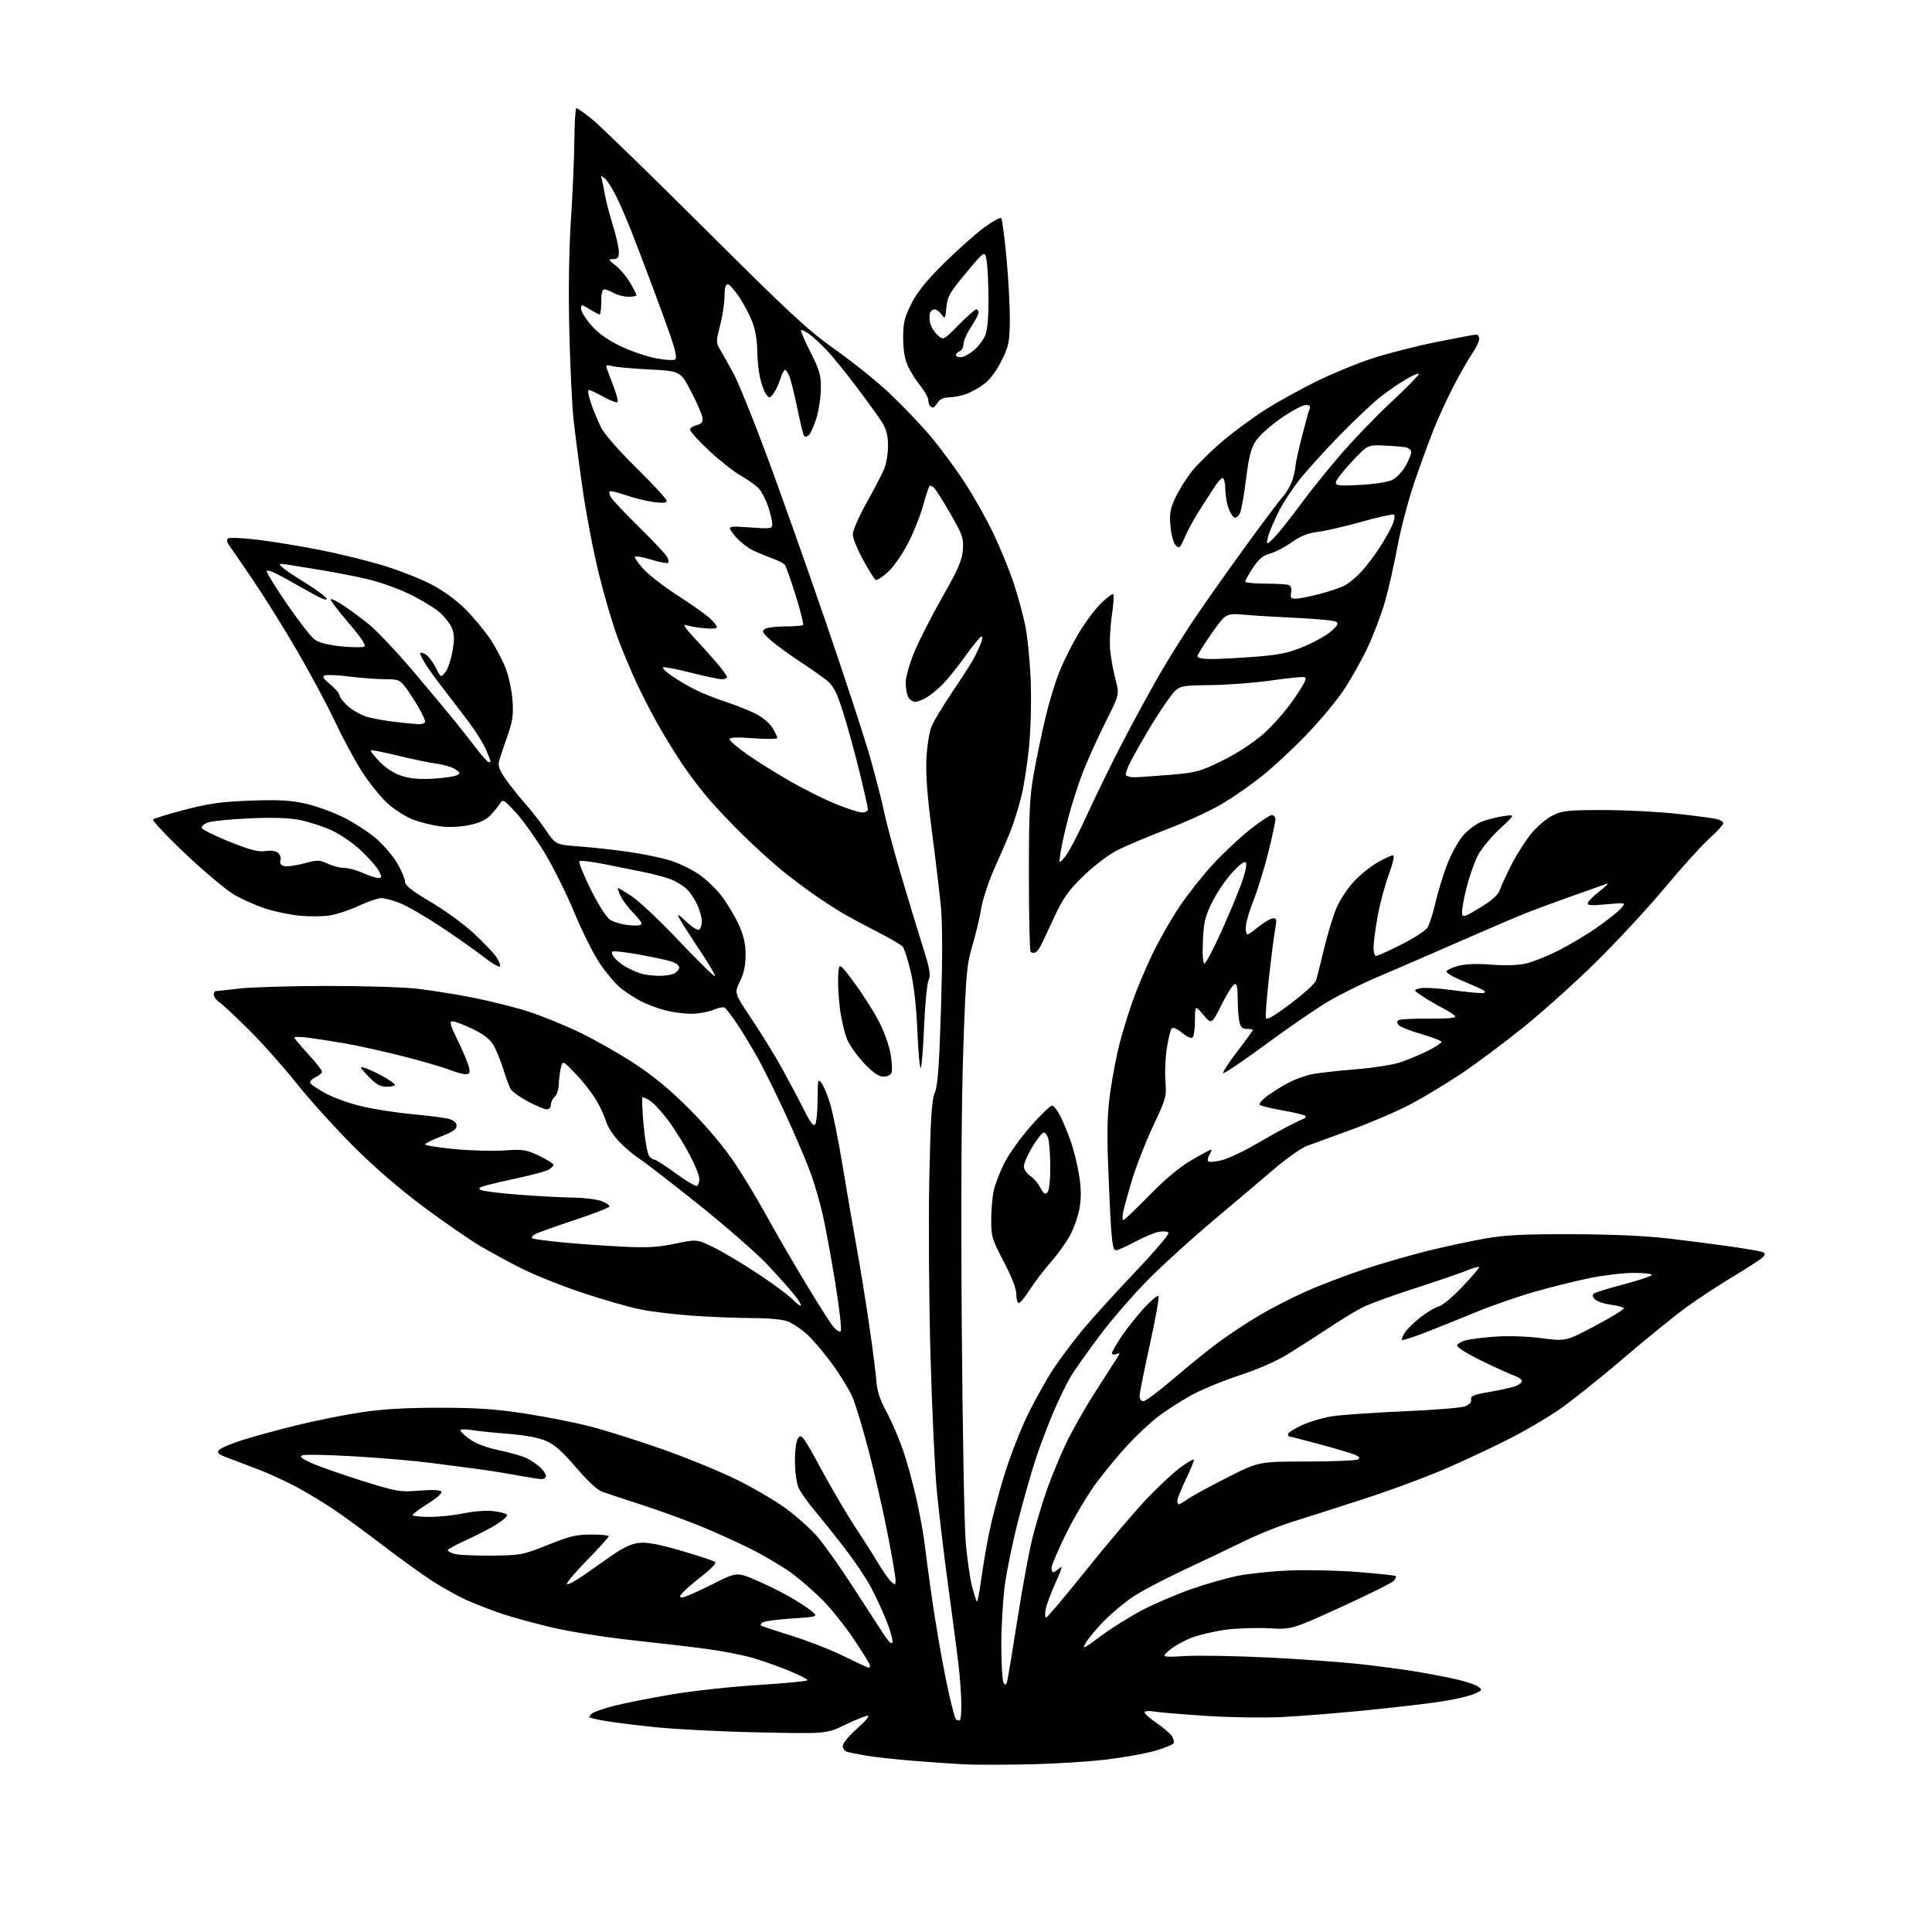 <?xml version="1.0" encoding="UTF-8" standalone="no"?>
<svg 
  version="1.1" 
  xmlns="http://www.w3.org/2000/svg" 
  xmlns:xlink="http://www.w3.org/1999/xlink" 
  xmlns:svg="http://www.w3.org/2000/svg"
  xmlns:rdf="http://www.w3.org/1999/02/22-rdf-syntax-ns#"
  xmlns:cc="http://creativecommons.org/ns#"
  xmlns:dc="http://purl.org/dc/elements/1.1/"
  viewBox="0 0 768 768"
  width="768"
  height="768"
>
<style>svg {background-color: white; }</style>"
<path stroke="none" fill="black" fill-rule="evenodd" d="M410.00,701.33C400.38,701.55 388.90,701.58 384.50,701.39C380.10,701.20 370.65,700.57 363.50,699.99C356.35,699.41 347.80,698.48 344.50,697.92C341.20,697.36 337.71,696.66 336.75,696.38C335.79,696.10 335.00,695.03 335.00,694.02C335.00,693.00 337.59,689.88 340.75,687.10C343.91,684.31 345.81,682.02 344.97,682.01C344.13,682.01 340.08,683.63 335.97,685.62C328.50,689.23 328.50,689.23 301.50,688.65C286.65,688.34 267.98,687.39 260.01,686.54C252.04,685.70 243.08,684.56 240.10,684.01C237.11,683.46 234.51,682.85 234.31,682.65C234.11,682.45 234.57,681.77 235.33,681.14C236.09,680.51 240.11,679.12 244.27,678.06C248.42,677.00 258.68,674.97 267.07,673.55C275.46,672.14 291.03,670.44 301.66,669.79C312.30,669.13 321.00,668.28 321.00,667.89C321.00,667.50 317.74,665.84 313.75,664.19C309.76,662.54 303.32,660.26 299.43,659.11C295.55,657.96 287.45,656.36 281.43,655.55C275.42,654.73 261.95,653.15 251.50,652.03C241.05,650.91 226.88,648.68 220.00,647.08C213.12,645.49 203.90,642.97 199.50,641.48C195.10,640.00 188.72,637.53 185.32,635.99C181.93,634.45 175.85,631.06 171.82,628.46C167.80,625.86 159.10,619.59 152.50,614.54C145.90,609.48 137.12,603.05 133.00,600.26C128.88,597.46 122.12,593.37 118.00,591.16C113.88,588.95 107.12,585.83 103.00,584.24C98.88,582.65 93.34,580.55 90.71,579.57C86.81,578.13 86.13,577.54 87.08,576.41C87.71,575.64 91.89,573.85 96.37,572.44C100.84,571.02 110.58,568.37 118.00,566.55C125.42,564.73 136.90,562.42 143.50,561.42C151.88,560.15 161.23,559.60 174.50,559.60C189.27,559.60 196.84,560.10 208.50,561.88C216.75,563.14 228.51,565.46 234.63,567.03C240.75,568.61 253.58,572.66 263.13,576.02C272.68,579.38 286.03,584.84 292.78,588.16C299.54,591.47 308.54,596.76 312.78,599.91C317.03,603.07 322.59,608.11 325.14,611.11C327.69,614.11 333.59,622.40 338.23,629.53C342.88,636.66 348.42,645.20 350.54,648.50C353.14,652.55 354.51,653.95 354.76,652.82C354.96,651.90 353.90,648.07 352.40,644.32C350.91,640.57 348.13,634.58 346.23,631.00C344.34,627.42 339.66,620.45 335.84,615.50C332.02,610.55 326.62,603.80 323.84,600.50C321.06,597.20 318.16,593.05 317.39,591.28C316.62,589.50 316.00,584.79 316.00,580.72C316.00,576.16 316.51,572.69 317.34,571.54C318.56,569.88 319.44,571.09 326.49,584.10C330.78,592.02 336.83,602.33 339.93,607.00C343.04,611.67 347.14,618.12 349.04,621.32C350.94,624.52 353.29,627.85 354.25,628.72C355.87,630.19 356.00,630.14 356.00,628.13C356.00,626.93 354.63,618.87 352.95,610.22C351.27,601.58 347.93,586.85 345.52,577.50C343.11,568.15 340.04,558.02 338.70,555.00C337.35,551.98 333.57,545.90 330.30,541.50C327.03,537.10 322.62,531.98 320.50,530.12C318.38,528.27 315.16,526.13 313.35,525.37C311.28,524.51 306.09,523.99 299.28,523.96C293.35,523.95 282.65,523.52 275.50,523.03C268.35,522.53 258.90,521.40 254.50,520.50C250.10,519.61 239.89,516.68 231.81,514.00C223.74,511.32 212.94,507.03 207.81,504.47C202.69,501.91 194.97,497.72 190.66,495.17C186.35,492.61 176.23,485.60 168.16,479.60C158.90,472.70 148.68,463.86 140.42,455.59C133.23,448.39 123.03,437.10 117.76,430.50C112.50,423.90 103.98,414.34 98.84,409.26C93.70,404.17 88.49,399.31 87.25,398.45C86.01,397.59 85.00,396.24 85.00,395.44C85.00,394.65 85.34,394.00 85.75,393.99C86.16,393.99 90.33,393.53 95.00,392.98C99.67,392.43 115.20,391.95 129.50,391.93C143.80,391.90 160.00,392.38 165.50,393.00C171.00,393.61 181.12,395.22 188.00,396.58C194.88,397.94 204.78,400.42 210.00,402.10C215.22,403.78 224.45,407.53 230.50,410.44C236.55,413.34 246.45,418.98 252.50,422.97C260.19,428.05 266.81,433.57 274.52,441.36C281.36,448.28 288.06,456.29 292.18,462.50C295.83,468.00 301.27,477.00 304.26,482.50C307.26,488.00 313.88,499.48 318.99,508.00C324.10,516.52 329.41,524.98 330.79,526.80C332.22,528.66 333.68,529.72 334.18,529.22C334.67,528.73 333.70,520.15 331.95,509.43C330.24,499.02 328.00,486.90 326.97,482.50C325.94,478.10 324.01,471.35 322.68,467.50C321.35,463.65 317.10,453.52 313.22,445.00C309.35,436.48 304.06,425.68 301.47,421.01C298.87,416.35 295.01,409.96 292.88,406.83C290.75,403.69 288.58,400.86 288.05,400.53C287.52,400.20 285.44,400.63 283.42,401.47C281.41,402.31 277.45,402.99 274.63,402.99C271.81,402.98 267.12,402.34 264.21,401.57C261.30,400.79 257.02,399.17 254.71,397.97C252.39,396.76 248.86,394.47 246.86,392.89C244.85,391.30 241.13,386.95 238.59,383.23C236.04,379.51 231.36,370.17 228.18,362.48C225.00,354.79 219.50,343.82 215.95,338.11C212.40,332.39 207.35,325.41 204.72,322.61C200.21,317.79 199.86,317.61 198.72,319.46C198.05,320.54 196.35,322.63 194.94,324.10C193.20,325.92 190.50,327.17 186.55,327.99C183.06,328.71 178.49,328.92 175.13,328.50C172.05,328.11 167.19,326.92 164.32,325.85C161.45,324.77 156.86,321.89 154.14,319.43C151.41,316.98 146.84,311.34 144.00,306.90C141.15,302.46 136.23,293.35 133.08,286.66C129.92,279.97 123.13,267.30 117.99,258.50C112.86,249.70 105.02,237.15 100.58,230.61C96.13,224.07 91.87,217.86 91.10,216.81C90.27,215.69 90.07,214.56 90.60,214.06C91.09,213.60 96.45,213.82 102.50,214.57C108.55,215.31 119.58,217.11 127.00,218.58C134.43,220.04 145.67,222.79 152.00,224.69C158.32,226.60 167.02,229.99 171.31,232.22C176.13,234.73 181.37,238.53 184.98,242.14C188.19,245.35 192.63,250.69 194.85,254.01C197.06,257.32 199.85,262.61 201.06,265.76C202.26,268.92 203.47,274.65 203.74,278.50C204.14,284.34 203.78,286.74 201.56,293.00C200.09,297.12 198.64,301.54 198.32,302.81C197.91,304.44 198.72,306.49 201.06,309.81C202.89,312.39 206.38,316.75 208.82,319.50C211.26,322.25 214.99,327.04 217.09,330.14C220.93,335.78 220.93,335.78 230.21,336.46C235.32,336.84 244.14,337.81 249.80,338.62C255.47,339.43 262.89,340.96 266.30,342.02C269.71,343.08 274.85,345.54 277.72,347.48C280.60,349.43 284.74,353.39 286.93,356.29C289.12,359.19 292.14,364.24 293.64,367.52C295.63,371.87 296.36,375.08 296.38,379.48C296.39,383.71 295.72,386.88 294.14,390.14C291.88,394.78 291.88,394.78 298.83,405.14C302.64,410.84 308.02,419.56 310.76,424.53C313.51,429.50 317.43,436.88 319.47,440.94C322.21,446.38 323.42,447.95 324.08,446.91C324.57,446.13 324.99,441.68 325.02,437.00C325.06,429.22 325.19,428.67 326.56,430.49C327.39,431.58 328.93,435.27 329.98,438.69C331.04,442.10 333.30,453.36 335.00,463.70C336.70,474.04 339.16,488.35 340.47,495.50C341.78,502.65 344.00,516.38 345.42,526.00C346.83,535.62 348.16,545.98 348.37,549.00C348.64,552.90 349.79,556.40 352.29,561.00C354.24,564.58 357.18,571.36 358.83,576.08C360.48,580.80 362.96,589.80 364.35,596.08C365.73,602.36 367.17,610.20 367.53,613.50C367.90,616.80 369.26,626.92 370.56,636.00C371.87,645.08 374.30,659.23 375.98,667.46C377.65,675.69 379.46,682.86 379.99,683.39C380.53,683.93 381.26,684.07 381.63,683.70C381.99,683.34 382.22,680.00 382.12,676.27C382.03,672.55 381.50,665.67 380.94,661.00C380.38,656.33 378.58,642.63 376.94,630.56C375.30,618.49 373.30,601.84 372.48,593.56C371.67,585.28 370.50,560.73 369.89,539.00C369.28,517.27 369.07,485.70 369.41,468.84C369.90,444.46 370.35,437.41 371.58,434.46C372.78,431.59 373.34,423.92 374.07,400.62C374.69,380.51 374.66,367.01 373.98,360.00C373.41,354.23 371.79,340.73 370.38,330.00C368.60,316.44 367.95,307.76 368.27,301.50C368.53,296.45 369.44,290.81 370.36,288.65C371.25,286.53 375.07,280.23 378.84,274.65C382.62,269.07 386.46,263.04 387.38,261.26C388.29,259.47 389.47,256.89 390.00,255.51C390.52,254.13 390.59,253.00 390.15,253.00C389.71,253.00 386.84,256.49 383.77,260.75C380.70,265.01 376.69,270.03 374.85,271.90C373.01,273.78 370.15,276.14 368.50,277.15C366.85,278.16 364.73,278.99 363.79,279.00C362.84,279.00 361.60,278.13 361.04,277.07C360.47,276.00 360.01,273.41 360.02,271.32C360.03,269.22 361.56,263.80 363.42,259.28C365.29,254.76 370.31,244.91 374.58,237.38C380.89,226.30 382.43,222.74 382.75,218.60C383.10,213.95 382.68,212.71 377.97,204.50C375.13,199.55 372.19,194.85 371.43,194.06C370.67,193.27 369.80,192.87 369.50,193.17C369.20,193.47 368.03,197.03 366.91,201.08C365.79,205.13 363.06,211.93 360.84,216.19C358.62,220.45 355.03,225.54 352.86,227.50C350.69,229.46 348.53,230.83 348.05,230.53C347.57,230.23 345.34,226.64 343.09,222.54C340.84,218.45 339.00,213.87 339.00,212.38C339.00,210.89 341.46,205.27 344.46,199.89C347.47,194.51 350.62,188.45 351.46,186.43C352.31,184.41 353.00,180.28 353.00,177.25C353.00,173.32 352.37,170.70 350.79,168.12C349.57,166.13 345.00,159.78 340.64,154.00C336.27,148.22 330.85,141.55 328.60,139.17C326.34,136.79 323.24,133.92 321.69,132.81C320.15,131.69 318.68,130.99 318.43,131.24C318.17,131.49 319.86,135.42 322.17,139.98C325.82,147.17 326.36,149.08 326.31,154.52C326.28,157.97 325.46,163.31 324.49,166.38C323.53,169.46 322.16,172.45 321.46,173.04C320.63,173.72 319.96,173.75 319.57,173.11C319.23,172.57 318.06,167.71 316.95,162.31C315.85,156.92 314.45,151.26 313.85,149.75C313.25,148.24 312.43,147.00 312.04,147.00C311.64,147.00 310.79,148.69 310.15,150.75C309.50,152.81 308.28,155.40 307.43,156.50C305.92,158.44 305.84,158.45 304.50,156.64C303.74,155.62 302.64,152.56 302.06,149.84C301.48,147.12 301.00,142.23 301.00,138.96C301.00,135.63 300.20,130.91 299.17,128.22C298.17,125.58 295.82,121.07 293.94,118.21C292.07,115.34 289.96,113.00 289.27,113.00C288.42,113.00 288.00,114.58 288.01,117.75C288.01,120.36 287.23,125.56 286.27,129.31C284.58,135.90 284.59,136.21 286.44,139.31C287.49,141.06 289.81,145.20 291.60,148.50C293.40,151.80 299.15,165.97 304.39,180.00C309.63,194.03 320.23,223.89 327.95,246.36C335.67,268.84 343.78,293.59 345.98,301.36C348.17,309.14 350.66,318.88 351.51,323.00C352.37,327.12 355.32,338.15 358.08,347.50C360.84,356.85 364.71,369.59 366.68,375.82C369.66,385.24 370.07,387.54 369.13,389.61C368.51,390.97 367.71,399.29 367.34,408.08C366.98,416.88 366.37,424.27 366.00,424.50C365.62,424.74 365.02,418.08 364.66,409.71C364.24,399.90 363.29,391.51 361.98,386.07C360.86,381.43 359.45,377.05 358.86,376.33C358.26,375.61 353.84,373.02 349.04,370.58C344.25,368.13 337.89,364.71 334.91,362.96C331.93,361.22 326.57,357.73 323.00,355.21C319.43,352.70 313.80,348.43 310.50,345.73C307.20,343.03 300.71,337.15 296.08,332.66C291.46,328.17 285.07,321.48 281.90,317.80C278.72,314.11 273.93,307.81 271.25,303.80C268.57,299.78 264.32,292.90 261.82,288.50C259.31,284.10 255.45,276.63 253.23,271.90C251.01,267.16 247.57,258.96 245.59,253.67C243.61,248.38 240.22,236.87 238.06,228.10C235.89,219.33 232.98,204.13 231.59,194.33C230.19,184.52 228.56,172.00 227.97,166.50C227.38,161.00 226.63,145.17 226.31,131.33C225.93,115.43 226.18,99.15 226.97,87.12C227.65,76.64 228.26,62.43 228.32,55.53C228.38,48.64 228.74,43.00 229.12,43.00C229.51,43.00 232.22,44.90 235.16,47.22C238.10,49.54 258.27,69.14 280.00,90.78C314.25,124.89 321.16,131.29 332.00,138.95C338.88,143.80 348.60,151.63 353.61,156.35C358.62,161.06 365.87,168.65 369.73,173.21C373.59,177.77 379.76,186.10 383.43,191.72C387.11,197.34 392.34,206.67 395.07,212.45C397.79,218.22 401.33,226.90 402.94,231.73C404.54,236.55 406.60,244.10 407.52,248.50C408.43,252.90 409.42,262.80 409.72,270.50C410.03,278.44 409.74,289.85 409.06,296.86C408.40,303.66 406.99,312.66 405.93,316.86C404.86,321.06 403.02,326.98 401.84,330.00C400.65,333.02 397.75,339.77 395.40,345.00C393.04,350.23 390.64,357.43 390.07,361.01C389.50,364.59 387.92,371.25 386.56,375.81C384.27,383.44 383.98,386.77 382.92,417.07C382.19,438.11 381.97,477.39 382.31,525.76C382.61,567.42 383.32,606.79 383.90,613.26C384.47,619.73 385.60,627.53 386.40,630.61C387.20,633.68 388.07,636.40 388.32,636.65C388.57,636.90 389.32,633.15 389.97,628.31C390.63,623.46 392.03,615.18 393.07,609.91C394.12,604.63 396.81,594.28 399.05,586.91C401.29,579.53 405.54,568.55 408.49,562.50C411.44,556.45 416.10,548.12 418.84,544.00C421.59,539.88 426.82,532.90 430.48,528.50C434.13,524.10 443.43,513.87 451.13,505.76C458.83,497.65 464.86,490.58 464.53,490.04C464.19,489.51 462.48,489.33 460.71,489.65C458.95,489.97 454.67,491.76 451.22,493.62C447.76,495.48 444.33,497.00 443.58,497.00C442.60,497.00 442.08,494.54 441.64,487.75C441.31,482.66 440.77,470.85 440.44,461.50C440.00,448.78 440.24,441.80 441.40,433.78C442.25,427.88 443.86,419.47 444.98,415.10C446.09,410.72 448.40,403.17 450.10,398.32C451.79,393.47 455.36,384.97 458.01,379.44C460.67,373.90 465.54,365.35 468.84,360.44C472.13,355.52 478.13,347.93 482.17,343.57C486.20,339.20 492.79,333.01 496.82,329.82C500.84,326.62 504.78,324.00 505.57,324.00C506.35,324.00 507.00,324.79 506.99,325.75C506.99,326.71 505.70,332.68 504.13,339.00C502.56,345.32 499.84,354.08 498.09,358.45C496.34,362.82 495.04,367.70 495.20,369.29C495.50,372.19 495.50,372.19 500.00,368.61C502.48,366.63 505.23,365.02 506.12,365.01C507.48,365.00 507.60,365.67 506.92,369.25C506.47,371.59 505.37,380.13 504.48,388.23C503.58,396.33 502.99,403.66 503.17,404.52C503.41,405.68 505.98,404.23 513.00,398.99C518.23,395.09 522.81,390.91 523.18,389.70C523.56,388.49 525.02,382.68 526.42,376.80C527.83,370.91 530.07,363.63 531.40,360.62C532.74,357.61 535.77,353.04 538.14,350.46C540.52,347.89 544.72,344.48 547.48,342.90C550.24,341.31 553.03,340.01 553.68,340.01C554.44,340.00 553.84,342.79 551.99,347.88C550.40,352.21 548.41,359.75 547.56,364.63C546.70,369.51 546.00,374.96 546.00,376.75C546.00,378.54 546.46,380.00 547.02,380.00C547.58,380.00 552.07,377.98 557.00,375.50C561.92,373.03 566.61,369.99 567.42,368.75C568.22,367.51 569.64,363.12 570.57,359.00C571.50,354.88 573.57,348.08 575.17,343.89C576.76,339.71 579.62,334.47 581.51,332.26C583.40,330.05 586.67,327.55 588.76,326.71C590.86,325.87 594.79,324.85 597.50,324.45C602.43,323.71 602.43,323.71 596.14,329.53C592.69,332.73 588.74,337.55 587.38,340.24C586.01,342.93 584.00,348.76 582.89,353.18C581.79,357.61 581.03,362.08 581.20,363.11C581.47,364.78 582.27,364.52 588.37,360.80C593.34,357.76 595.53,355.75 596.29,353.55C596.87,351.87 599.03,347.23 601.08,343.24C603.14,339.25 606.68,333.77 608.94,331.07C611.21,328.36 614.99,325.22 617.35,324.07C621.14,322.24 623.47,322.00 637.57,322.01C646.33,322.01 659.49,322.69 666.81,323.51C674.14,324.32 681.22,325.27 682.56,325.61C683.90,325.94 685.00,326.70 685.00,327.28C685.00,327.87 682.48,330.63 679.39,333.42C676.31,336.21 668.35,345.02 661.70,353.00C655.05,360.98 642.83,374.17 634.55,382.32C626.27,390.47 613.20,402.22 605.50,408.43C597.80,414.64 586.69,422.93 580.82,426.84C574.94,430.75 565.94,436.18 560.82,438.89C555.69,441.61 545.20,446.14 537.50,448.96C529.80,451.78 521.70,454.73 519.50,455.53C517.30,456.33 511.23,460.64 506.00,465.11C500.77,469.58 490.05,478.66 482.16,485.28C474.28,491.90 462.99,502.12 457.09,508.00C451.18,513.88 442.27,524.11 437.28,530.74C432.29,537.36 426.97,544.91 425.44,547.51C423.92,550.11 421.00,556.12 418.95,560.87C416.91,565.61 413.79,573.77 412.03,579.00C410.27,584.23 407.04,595.48 404.85,604.00C402.65,612.52 400.23,624.23 399.45,630.00C398.67,635.77 398.04,646.58 398.03,654.00C398.03,661.42 398.44,668.15 398.95,668.95C399.67,670.10 399.98,669.89 400.45,667.95C400.77,666.60 402.61,655.42 404.54,643.10C406.46,630.78 409.15,616.32 410.51,610.96C411.87,605.60 414.39,597.23 416.10,592.36C417.82,587.49 421.12,579.45 423.43,574.49C425.74,569.54 430.93,560.31 434.96,553.99C438.99,547.67 443.01,541.40 443.89,540.05C445.39,537.76 445.38,537.64 443.75,538.27C442.79,538.64 442.00,538.48 442.00,537.91C442.00,537.35 443.78,534.27 445.96,531.06C448.14,527.85 452.15,522.81 454.86,519.86C457.58,516.91 460.12,514.81 460.50,515.18C460.89,515.56 459.35,524.21 457.10,534.41C454.84,544.61 453.00,553.86 453.00,554.97C453.00,556.13 453.66,557.00 454.53,557.00C455.38,557.00 460.81,552.93 466.61,547.95C472.41,542.97 480.38,536.52 484.33,533.61C488.27,530.71 495.35,526.01 500.07,523.19C504.78,520.36 513.33,515.96 519.07,513.40C524.80,510.85 535.35,506.83 542.50,504.47C549.65,502.11 561.12,498.81 568.00,497.12C574.88,495.44 585.00,493.27 590.50,492.31C598.34,490.93 605.80,490.56 625.00,490.62C641.38,490.67 654.31,491.26 664.00,492.41C671.98,493.35 683.00,494.78 688.50,495.59C694.00,496.39 699.31,497.30 700.30,497.61C701.72,498.05 701.86,498.47 700.94,499.57C700.30,500.34 695.22,503.69 689.64,507.02C684.06,510.35 675.61,515.87 670.85,519.29C666.10,522.70 654.40,532.18 644.85,540.35C635.31,548.51 623.67,557.75 619.00,560.88C614.33,564.01 606.00,568.87 600.50,571.69C595.00,574.51 584.20,579.61 576.50,583.02C568.80,586.43 553.73,592.08 543.00,595.57C532.27,599.06 519.21,603.24 513.98,604.86C508.74,606.48 500.19,609.91 494.98,612.47C489.76,615.03 478.91,620.20 470.85,623.96C462.79,627.72 453.46,632.65 450.12,634.92C446.77,637.19 441.66,641.48 438.77,644.45C435.87,647.42 432.67,651.27 431.65,653.00C429.97,655.87 430.49,655.63 437.74,650.25C442.10,647.02 449.68,642.31 454.59,639.78C459.49,637.25 468.09,633.59 473.70,631.64C479.31,629.69 487.41,627.37 491.70,626.47C495.99,625.58 505.35,624.60 512.50,624.30C519.65,624.00 532.00,624.27 539.95,624.91C547.89,625.54 554.60,626.26 554.84,626.51C555.08,626.75 554.76,627.59 554.11,628.36C553.47,629.14 544.07,633.82 533.22,638.77C513.50,647.77 513.50,647.77 504.38,647.27C499.37,646.99 491.67,647.25 487.28,647.84C482.89,648.43 476.86,649.83 473.88,650.95C470.90,652.06 466.89,654.29 464.98,655.89C461.50,658.82 461.50,658.82 471.50,658.29C477.00,658.00 491.85,658.28 504.50,658.90C517.15,659.53 533.58,660.73 541.00,661.55C548.42,662.38 558.53,663.74 563.47,664.57C568.40,665.40 575.43,666.76 579.10,667.59C582.76,668.42 586.60,669.73 587.63,670.49C589.38,671.78 589.26,671.97 585.70,673.47C583.61,674.35 577.54,675.71 572.20,676.50C566.87,677.29 553.50,678.83 542.50,679.93C531.50,681.02 516.65,682.21 509.50,682.56C502.35,682.91 488.85,682.71 479.50,682.10C470.15,681.49 460.81,680.71 458.75,680.36C456.55,680.00 455.00,680.14 455.00,680.71C455.00,681.25 457.19,683.18 459.86,685.00C462.53,686.83 465.25,689.16 465.89,690.20C466.54,691.23 466.80,692.51 466.48,693.03C466.16,693.55 462.88,694.86 459.20,695.95C455.51,697.03 446.88,698.60 440.00,699.42C433.12,700.25 419.62,701.11 410.00,701.33zM345.36,662.93C345.83,662.97 345.96,662.33 345.65,661.52C345.33,660.71 342.41,656.07 339.14,651.21C335.88,646.36 330.47,639.60 327.12,636.20C323.77,632.80 318.21,627.94 314.77,625.40C311.32,622.86 304.06,618.55 298.64,615.82C293.22,613.10 283.99,608.92 278.14,606.54C272.29,604.16 261.88,600.39 255.00,598.16C248.12,595.93 241.10,593.61 239.38,593.00C237.46,592.32 233.47,588.61 228.99,583.35C223.68,577.12 220.46,574.26 217.11,572.80C214.15,571.51 208.74,570.49 202.00,569.97C196.22,569.51 189.59,568.83 187.25,568.44C184.91,568.06 183.01,568.14 183.02,568.62C183.03,569.10 184.77,570.72 186.88,572.21C189.27,573.91 193.66,575.53 198.57,576.55C202.89,577.44 207.79,578.86 209.46,579.70C211.13,580.54 213.51,582.16 214.75,583.29C215.99,584.42 217.00,585.95 217.00,586.67C217.00,587.40 216.21,587.98 215.25,587.97C214.29,587.95 209.90,587.26 205.50,586.45C201.10,585.63 194.35,584.55 190.50,584.04C186.65,583.54 178.12,582.42 171.54,581.56C164.97,580.70 151.11,579.51 140.75,578.91C130.40,578.31 121.15,578.12 120.21,578.50C118.92,579.02 119.85,579.79 124.00,581.66C127.03,583.01 136.03,586.16 144.00,588.66C157.79,592.97 158.90,593.16 166.66,592.55C171.96,592.13 175.05,592.28 175.47,592.96C175.84,593.55 173.46,595.66 170.07,597.75C166.74,599.81 164.02,601.84 164.01,602.25C164.00,602.66 167.04,603.00 170.75,603.00C174.46,603.00 180.59,602.35 184.37,601.56C188.30,600.74 193.35,600.37 196.15,600.70C198.85,601.02 201.29,601.67 201.58,602.13C201.87,602.60 200.05,604.28 197.54,605.87C195.03,607.47 189.60,610.28 185.49,612.13C181.37,613.99 178.00,615.83 178.00,616.23C178.00,616.63 179.24,617.31 180.75,617.73C182.26,618.15 188.90,618.44 195.50,618.37C207.10,618.25 207.84,618.11 217.77,614.12C226.38,610.67 229.17,610.00 235.02,610.00C238.86,610.00 242.00,610.31 242.00,610.68C242.00,611.06 238.11,615.35 233.35,620.21C228.60,625.07 225.00,629.34 225.37,629.70C225.73,630.06 228.61,628.56 231.76,626.35C234.92,624.15 240.26,620.42 243.63,618.06C247.88,615.10 251.11,613.64 254.13,613.32C257.27,612.98 262.01,613.88 271.00,616.50C277.88,618.51 283.87,620.51 284.33,620.95C284.79,621.40 282.54,623.78 279.33,626.26C276.12,628.73 272.64,631.71 271.60,632.88C270.01,634.64 269.95,635.00 271.24,635.00C272.10,635.00 277.31,632.73 282.82,629.94C292.85,624.89 292.85,624.89 300.17,628.00C304.20,629.71 310.20,632.64 313.50,634.51C316.80,636.38 320.81,638.98 322.42,640.29C325.33,642.68 325.33,642.68 315.06,643.35C309.40,643.72 304.10,644.41 303.26,644.87C302.43,645.34 302.14,645.96 302.62,646.24C303.10,646.53 308.68,648.38 315.00,650.34C321.32,652.31 330.55,655.93 335.50,658.39C340.45,660.85 344.89,662.89 345.36,662.93zM415.86,643.00C416.31,643.00 423.54,634.43 431.93,623.95C440.32,613.48 451.02,600.88 455.70,595.96C460.38,591.04 466.44,585.38 469.16,583.39C471.87,581.39 474.29,579.96 474.53,580.20C474.77,580.44 473.40,583.90 471.48,587.90C469.57,591.89 468.00,595.80 468.00,596.58C468.00,597.36 468.27,598.00 468.60,598.00C468.92,598.00 470.49,597.07 472.09,595.94C473.68,594.80 480.69,590.98 487.66,587.44C500.34,581.00 500.34,581.00 519.42,580.98C529.91,580.98 539.09,580.59 539.82,580.13C540.78,579.52 540.38,579.00 538.32,578.17C536.77,577.56 530.43,575.69 524.23,574.02C518.04,572.36 512.75,571.00 512.48,571.00C512.22,571.00 512.00,570.58 512.00,570.07C512.00,569.56 514.41,568.01 517.35,566.62C520.29,565.23 525.70,563.61 529.37,563.02C533.05,562.43 545.85,561.54 557.82,561.03C569.79,560.52 580.83,559.64 582.34,559.06C584.10,558.39 584.98,557.40 584.80,556.31C584.55,554.91 585.89,554.37 592.20,553.30C596.43,552.58 601.04,551.55 602.45,551.02C603.85,550.49 605.00,549.56 605.00,548.97C605.00,548.38 603.59,547.40 601.87,546.80C600.14,546.20 594.25,543.52 588.78,540.85C583.06,538.05 579.01,535.48 579.23,534.80C579.45,534.14 580.95,533.24 582.57,532.80C584.18,532.35 589.46,531.70 594.31,531.34C599.58,530.95 607.01,531.20 612.81,531.95C622.50,533.20 622.50,533.20 634.23,526.97C640.68,523.54 645.75,520.41 645.50,520.00C645.25,519.60 642.83,518.97 640.13,518.61C637.42,518.25 634.63,517.26 633.92,516.40C632.86,515.13 632.87,514.70 633.92,514.05C634.63,513.61 639.90,512.01 645.63,510.49C651.36,508.97 656.29,507.34 656.58,506.86C656.88,506.39 653.69,506.00 649.50,506.00C645.31,506.00 637.30,506.95 631.69,508.10C626.09,509.26 616.21,511.73 609.74,513.58C603.27,515.44 592.92,519.04 586.74,521.59C580.56,524.14 571.51,527.78 566.64,529.67C561.77,531.57 557.57,532.91 557.31,532.65C557.05,532.39 557.58,531.05 558.48,529.68C559.38,528.30 562.20,525.55 564.76,523.56C567.32,521.56 570.56,519.66 571.96,519.33C573.36,518.99 577.52,515.52 581.22,511.61C584.92,507.70 587.96,504.17 587.97,503.77C587.99,503.36 585.86,503.91 583.25,504.98C580.64,506.06 571.30,509.26 562.50,512.09C553.70,514.93 544.38,518.32 541.78,519.63C539.18,520.93 533.11,524.62 528.28,527.82C523.45,531.02 516.12,535.71 512.00,538.25C507.39,541.10 499.84,544.40 492.39,546.84C485.72,549.02 476.95,552.69 472.89,554.99C468.82,557.28 463.15,560.97 460.27,563.19C457.40,565.40 452.22,570.21 448.77,573.88C445.32,577.56 439.65,584.35 436.17,588.98C432.69,593.61 427.18,602.80 423.92,609.40C420.66,616.01 418.00,622.22 418.00,623.21C418.00,624.19 418.30,625.00 418.67,625.00C419.04,625.00 420.17,624.25 421.18,623.33C422.52,622.12 422.10,623.69 419.64,629.08C417.79,633.16 415.99,637.96 415.66,639.75C415.32,641.54 415.42,643.00 415.86,643.00zM318.26,519.00C318.76,519.00 317.73,517.18 315.97,514.96C314.21,512.74 309.33,507.26 305.13,502.79C300.94,498.32 288.56,487.50 277.63,478.76C266.70,470.02 256.08,461.81 254.03,460.52C251.99,459.23 248.44,456.22 246.15,453.84C243.86,451.45 241.54,447.93 241.00,446.00C240.46,444.07 238.71,440.24 237.12,437.49C235.53,434.73 231.85,430.00 228.95,426.99C223.66,421.50 223.66,421.50 222.95,424.50C222.56,426.15 222.18,429.13 222.12,431.13C222.05,433.12 221.32,435.32 220.50,436.00C219.68,436.68 219.00,438.09 219.00,439.12C219.00,440.18 218.30,441.00 217.39,441.00C216.50,441.00 213.10,439.57 209.83,437.83C206.57,436.09 203.45,433.84 202.92,432.84C202.38,431.84 201.06,428.21 199.99,424.76C198.91,421.32 197.12,417.02 196.00,415.20C194.64,412.99 191.91,410.93 187.73,408.95C184.31,407.33 180.77,406.00 179.88,406.00C178.56,406.00 178.97,407.48 182.03,413.75C184.11,418.01 186.08,422.74 186.42,424.25C186.93,426.53 186.70,427.00 185.06,427.00C183.97,427.00 180.92,426.16 178.29,425.12C175.65,424.09 167.20,421.66 159.50,419.71C151.80,417.77 141.45,415.49 136.50,414.65C131.55,413.81 125.14,412.83 122.25,412.47C119.36,412.11 117.00,412.08 117.00,412.41C117.00,412.75 119.47,415.71 122.50,419.00C125.53,422.29 128.00,425.45 128.00,426.01C128.00,426.58 126.86,427.56 125.47,428.19C124.08,428.83 123.10,429.83 123.29,430.42C123.47,431.02 126.30,432.95 129.56,434.71C132.83,436.48 139.55,438.84 144.50,439.95C149.45,441.07 158.45,442.43 164.50,442.97C170.55,443.52 176.85,444.34 178.50,444.80C180.47,445.36 181.50,446.29 181.50,447.52C181.50,448.91 179.85,450.03 175.25,451.79C171.81,453.10 169.00,454.51 169.00,454.92C169.00,455.33 174.29,456.17 180.75,456.78C187.21,457.40 196.12,457.64 200.54,457.32C207.86,456.79 209.09,456.98 214.29,459.44C217.43,460.93 220.00,462.55 220.00,463.04C220.00,463.53 219.09,464.42 217.97,465.02C216.86,465.61 211.79,467.00 206.72,468.10C201.65,469.19 195.72,470.56 193.54,471.14C190.59,471.92 189.97,472.40 191.10,473.03C191.93,473.50 198.89,474.36 206.56,474.94C214.22,475.52 223.88,476.03 228.00,476.07C232.12,476.12 237.07,476.72 239.00,477.42C240.93,478.11 242.39,479.09 242.26,479.59C242.12,480.09 235.82,482.54 228.26,485.04C220.69,487.53 213.65,490.06 212.62,490.65C211.59,491.24 211.14,491.96 211.62,492.26C212.10,492.55 217.45,493.27 223.50,493.86C229.55,494.44 240.17,495.20 247.10,495.55C257.21,496.06 261.42,495.83 268.37,494.38C277.03,492.58 277.03,492.58 283.76,495.88C287.47,497.69 295.45,502.46 301.50,506.48C307.55,510.50 313.59,514.96 314.92,516.40C316.26,517.83 317.76,519.00 318.26,519.00zM404.97,518.00C404.44,518.00 404.00,516.43 404.00,514.51C404.00,512.27 402.22,507.64 399.00,501.50C394.32,492.59 394.00,491.50 394.02,484.74C394.04,480.76 394.51,475.51 395.07,473.08C395.63,470.64 397.50,465.82 399.22,462.36C400.94,458.90 405.63,452.34 409.63,447.78C413.64,443.23 417.49,439.50 418.19,439.50C418.90,439.50 420.46,441.52 421.67,444.00C422.89,446.48 424.79,451.20 425.91,454.50C427.03,457.80 428.44,463.73 429.04,467.67C429.81,472.73 429.82,476.51 429.08,480.50C428.51,483.61 426.82,488.40 425.32,491.15C423.83,493.89 420.37,498.69 417.63,501.82C414.90,504.94 411.15,509.86 409.30,512.75C407.45,515.64 405.50,518.00 404.97,518.00zM446.56,485.00C446.95,485.00 451.60,480.57 456.89,475.16C463.26,468.64 468.92,463.92 473.67,461.16C477.62,458.87 481.11,457.00 481.43,457.00C481.75,457.00 481.47,457.88 480.80,458.95C480.12,460.03 479.91,461.24 480.32,461.65C480.73,462.06 483.19,461.84 485.78,461.16C488.38,460.48 494.10,457.81 498.50,455.24C502.90,452.66 508.83,449.35 511.68,447.89C514.53,446.42 517.45,445.00 518.18,444.74C518.91,444.49 519.21,443.96 518.85,443.57C518.50,443.19 514.46,442.22 509.89,441.42C505.31,440.62 501.21,439.61 500.77,439.17C500.33,438.73 501.89,436.99 504.23,435.32C506.58,433.64 510.37,431.32 512.66,430.16C514.95,429.00 518.78,427.62 521.16,427.09C523.55,426.56 531.35,425.67 538.50,425.10C546.06,424.50 553.81,423.27 557.02,422.17C560.06,421.12 564.90,419.07 567.77,417.62C570.65,416.16 573.00,414.61 573.00,414.17C573.00,413.73 569.41,412.34 565.02,411.07C560.64,409.80 556.57,408.18 555.98,407.47C555.21,406.55 555.21,405.99 555.99,405.51C556.59,405.14 562.04,404.88 568.10,404.92C575.36,404.98 578.91,404.66 578.49,403.99C578.15,403.43 575.99,402.02 573.70,400.85C571.42,399.68 567.79,397.57 565.65,396.15C561.76,393.57 561.76,393.57 564.41,392.87C565.86,392.48 571.81,392.82 577.63,393.63C583.45,394.44 588.95,394.93 589.85,394.70C590.95,394.44 590.15,393.71 587.50,392.56C585.30,391.60 581.59,389.98 579.25,388.97C576.91,387.95 575.00,386.70 575.00,386.19C575.00,385.68 577.00,384.70 579.43,384.02C582.43,383.18 586.73,383.00 592.68,383.46C598.13,383.89 603.41,383.72 606.50,383.03C609.25,382.42 615.10,380.08 619.49,377.85C623.89,375.61 630.68,371.58 634.58,368.88C638.48,366.18 642.76,362.80 644.09,361.37C646.50,358.76 646.50,358.76 638.63,359.47C632.26,360.06 630.85,359.94 631.21,358.85C631.46,358.11 633.65,355.96 636.08,354.08C638.51,352.19 639.76,350.92 638.86,351.26C637.95,351.59 631.88,353.74 625.36,356.04C618.83,358.35 610.35,361.48 606.50,363.01C602.65,364.53 590.27,369.83 579.00,374.78C567.73,379.73 553.44,385.91 547.26,388.53C541.08,391.14 532.18,395.58 527.50,398.39C522.81,401.20 511.74,408.82 502.90,415.33C494.06,421.84 486.57,426.90 486.25,426.59C485.94,426.27 488.45,422.39 491.84,417.97C495.23,413.55 498.00,409.72 498.00,409.46C498.00,409.21 496.93,409.00 495.62,409.00C493.76,409.00 493.11,408.32 492.62,405.88C492.28,404.16 492.00,400.07 492.00,396.79C492.00,392.49 491.65,390.94 490.75,391.21C490.06,391.42 487.73,395.12 485.56,399.44C481.62,407.29 481.62,407.29 478.33,403.40C475.03,399.50 475.03,399.50 475.01,405.69C475.01,409.10 474.54,412.17 473.98,412.51C473.42,412.86 471.55,411.96 469.84,410.52C467.99,408.96 466.35,408.25 465.81,408.79C465.32,409.28 464.43,412.79 463.84,416.59C463.25,420.39 462.99,426.35 463.27,429.83C463.76,435.88 463.54,436.68 458.46,447.44C455.54,453.64 451.79,463.17 450.14,468.61C448.49,474.05 446.85,479.96 446.49,481.75C446.13,483.54 446.16,485.00 446.56,485.00zM416.34,474.06C417.04,473.36 417.50,469.49 417.50,464.20C417.50,459.42 417.15,454.23 416.71,452.68C416.28,451.13 415.39,450.04 414.73,450.26C414.07,450.48 412.06,453.10 410.27,456.08C408.48,459.06 407.01,462.46 407.00,463.63C407.00,464.81 408.12,466.50 409.48,467.39C410.84,468.29 412.68,470.42 413.56,472.12C414.79,474.49 415.45,474.95 416.34,474.06zM277.11,471.43C277.60,471.13 278.00,469.86 278.00,468.60C278.00,467.35 276.29,463.08 274.20,459.12C272.10,455.16 268.41,449.20 266.00,445.89C263.59,442.57 260.32,438.94 258.75,437.82C257.17,436.70 255.66,436.01 255.38,436.29C255.10,436.57 255.32,441.59 255.86,447.45C256.40,453.31 257.39,458.76 258.05,459.56C258.71,460.35 259.68,461.00 260.22,461.00C260.75,461.00 264.57,463.47 268.71,466.49C272.84,469.51 276.62,471.73 277.11,471.43zM153.70,432.00C151.15,432.00 149.52,431.07 146.45,427.89C142.91,424.20 142.76,423.85 145.00,424.51C146.38,424.91 149.64,426.42 152.25,427.87C154.86,429.32 157.00,430.84 157.00,431.25C157.00,431.66 155.52,432.00 153.70,432.00zM351.21,428.00C349.42,428.00 347.13,426.44 343.71,422.90C341.01,420.09 337.94,415.85 336.89,413.48C335.84,411.11 334.51,405.64 333.93,401.33C333.35,397.02 333.02,391.02 333.19,388.00C333.50,382.50 333.50,382.50 339.30,390.26C342.49,394.53 346.84,401.28 348.98,405.26C351.16,409.33 353.34,415.18 353.95,418.62C354.55,421.98 354.76,425.47 354.41,426.37C354.06,427.29 352.67,428.00 351.21,428.00zM261.82,387.91C264.19,387.96 267.00,387.53 268.07,386.96C269.13,386.40 270.00,385.31 270.00,384.54C270.00,383.78 268.54,382.71 266.75,382.16C264.96,381.61 259.12,380.37 253.76,379.40C248.41,378.43 243.72,377.94 243.35,378.31C242.98,378.68 243.54,379.94 244.59,381.10C245.64,382.26 247.84,383.90 249.49,384.75C251.14,385.61 253.61,386.65 254.99,387.07C256.37,387.48 259.44,387.87 261.82,387.91zM284.10,388.00C284.62,388.00 281.96,383.39 278.18,377.75C274.40,372.11 270.74,366.38 270.04,365.00C269.01,363.00 269.57,363.28 272.79,366.36C275.01,368.49 277.31,369.93 277.91,369.56C278.51,369.19 278.99,367.67 278.98,366.19C278.97,364.71 278.13,361.70 277.11,359.50C276.09,357.30 274.19,354.51 272.87,353.30C271.55,352.09 268.90,350.45 266.99,349.66C265.07,348.86 260.12,347.52 256.00,346.68C251.88,345.83 244.56,344.36 239.74,343.41C234.92,342.46 230.68,341.99 230.30,342.36C229.93,342.74 231.96,347.75 234.81,353.50C237.92,359.76 241.02,364.62 242.56,365.63C243.96,366.55 247.34,367.52 250.06,367.78C253.22,368.08 255.00,367.87 255.00,367.18C255.00,366.58 253.50,364.61 251.66,362.80C249.83,360.98 247.61,358.04 246.74,356.25C245.87,354.46 245.38,353.00 245.66,353.00C245.93,353.00 248.49,354.54 251.33,356.43C254.17,358.32 262.50,366.19 269.83,373.93C277.16,381.67 283.58,388.00 284.10,388.00zM198.80,384.11C198.60,384.71 195.75,383.10 192.47,380.54C189.19,377.97 181.47,372.53 175.31,368.45C169.16,364.36 161.83,360.12 159.03,359.01C156.22,357.90 152.87,357.00 151.58,357.00C150.28,357.00 146.30,358.37 142.72,360.04C139.15,361.72 133.86,363.46 130.97,363.92C128.08,364.37 122.48,364.38 118.52,363.94C114.57,363.50 108.52,362.19 105.08,361.03C101.65,359.87 96.34,357.51 93.29,355.79C90.24,354.07 81.52,346.78 73.91,339.60C66.30,332.41 60.43,326.17 60.86,325.74C61.29,325.31 67.02,323.56 73.57,321.86C83.23,319.35 88.19,318.67 99.65,318.26C110.74,317.86 115.45,318.12 121.44,319.45C125.64,320.39 132.54,322.90 136.79,325.03C141.03,327.17 146.88,331.01 149.80,333.58C152.71,336.14 156.42,340.55 158.04,343.37C159.66,346.19 160.99,349.40 161.00,350.50C161.01,351.97 163.71,354.10 171.15,358.50C176.73,361.80 184.37,367.35 188.14,370.84C191.91,374.33 195.93,378.50 197.07,380.10C198.22,381.71 198.99,383.52 198.80,384.11zM478.79,383.00C479.33,383.00 482.36,377.26 485.52,370.25C488.69,363.24 492.37,354.40 493.70,350.61C495.17,346.40 495.75,343.35 495.19,342.79C494.63,342.23 492.42,343.94 489.53,347.18C486.92,350.11 483.37,355.43 481.65,359.00C479.02,364.44 478.45,366.93 478.16,374.25C477.94,379.57 478.19,383.00 478.79,383.00zM411.44,378.69C410.85,378.88 410.07,378.73 409.69,378.35C409.31,377.98 409.00,364.32 409.00,348.01C409.00,322.80 409.30,316.70 410.98,307.33C412.08,301.27 414.12,291.42 415.54,285.44C416.95,279.46 419.45,271.20 421.10,267.09C422.75,262.98 426.17,256.12 428.71,251.86C431.25,247.59 435.26,242.19 437.64,239.86C440.01,237.53 442.22,235.89 442.55,236.21C442.87,236.54 442.60,240.50 441.94,245.01C441.28,249.53 441.01,255.76 441.34,258.86C441.68,261.96 442.63,267.10 443.47,270.28C444.99,276.06 444.99,276.06 439.36,287.28C436.26,293.45 432.23,302.40 430.39,307.16C428.55,311.92 425.96,320.02 424.63,325.16C423.31,330.30 421.93,336.52 421.57,339.00C420.91,343.50 420.91,343.50 423.39,340.57C424.75,338.96 428.65,331.53 432.05,324.07C435.46,316.61 441.74,303.75 446.02,295.50C450.30,287.25 457.00,274.93 460.92,268.13C464.83,261.32 471.94,250.07 476.72,243.13C481.50,236.18 490.33,223.75 496.34,215.50C502.34,207.25 508.53,199.05 510.08,197.28C511.62,195.50 513.36,192.35 513.94,190.28C514.52,188.20 515.00,185.82 515.01,185.00C515.02,184.18 516.10,179.22 517.42,174.00C518.73,168.78 520.13,163.71 520.51,162.75C521.05,161.40 520.71,161.00 519.02,161.00C517.81,161.00 513.43,163.35 509.29,166.21C505.14,169.08 500.62,173.12 499.25,175.20C497.30,178.15 496.44,181.44 495.35,190.24C494.58,196.43 493.51,202.55 492.96,203.83C492.42,205.11 491.42,205.98 490.74,205.75C490.06,205.53 488.96,203.81 488.31,201.92C487.65,200.04 487.09,196.59 487.06,194.25C487.03,191.91 486.56,190.00 486.01,190.00C485.47,190.00 483.81,191.91 482.33,194.25C480.85,196.59 478.14,200.83 476.31,203.67C474.49,206.52 472.08,210.99 470.96,213.60C469.12,217.88 468.77,218.20 467.38,216.81C466.50,215.92 465.60,212.69 465.29,209.25C464.83,204.23 465.15,202.35 467.22,197.87C468.58,194.92 471.54,190.18 473.80,187.34C476.06,184.50 481.67,179.01 486.26,175.14C490.86,171.27 498.60,165.61 503.45,162.56C508.30,159.52 517.27,154.56 523.38,151.56C529.50,148.55 539.36,144.49 545.30,142.53C551.24,140.58 562.71,137.64 570.80,136.00C578.88,134.36 586.06,133.01 586.75,133.01C587.44,133.00 588.00,133.79 588.00,134.75C587.99,135.71 586.62,138.53 584.94,141.00C583.26,143.47 579.88,149.44 577.43,154.25C574.98,159.07 571.58,166.49 569.88,170.75C568.18,175.01 564.79,184.29 562.36,191.36C559.93,198.43 556.84,210.13 555.49,217.36C554.15,224.59 551.88,234.55 550.45,239.50C549.02,244.45 545.92,252.59 543.56,257.59C541.21,262.58 536.88,270.23 533.95,274.59C531.01,278.94 524.31,286.94 519.05,292.37C513.80,297.79 506.05,304.99 501.84,308.37C497.63,311.74 490.56,316.69 486.13,319.36C481.70,322.04 471.66,326.68 463.82,329.67C455.97,332.67 446.84,336.56 443.53,338.31C440.21,340.06 434.30,344.65 430.38,348.50C424.60,354.19 422.49,357.18 419.11,364.50C416.83,369.45 414.41,374.59 413.73,375.92C413.05,377.25 412.02,378.50 411.44,378.69zM150.28,348.98C151.89,349.00 151.92,348.75 150.62,346.24C149.84,344.72 146.67,341.09 143.58,338.17C140.44,335.19 135.23,331.62 131.72,330.03C128.28,328.47 122.62,326.63 119.13,325.95C114.82,325.10 108.38,324.90 99.02,325.32C91.45,325.67 84.04,326.41 82.55,326.98C81.06,327.55 80.01,328.53 80.22,329.17C80.44,329.81 85.41,332.26 91.27,334.61C99.48,337.90 102.74,338.75 105.45,338.31C107.63,337.96 109.57,338.23 110.51,339.01C111.36,339.71 111.80,341.06 111.49,342.02C111.12,343.19 111.59,343.92 112.95,344.28C114.05,344.57 117.61,344.09 120.85,343.22C126.28,341.77 127.01,341.78 130.27,343.32C132.21,344.25 135.15,345.00 136.79,345.00C138.44,345.00 141.74,345.89 144.14,346.98C146.54,348.07 149.30,348.97 150.28,348.98zM342.75,322.98C343.99,322.99 345.00,322.41 345.00,321.70C345.00,320.98 343.46,314.11 341.57,306.43C339.69,298.76 336.75,288.13 335.05,282.82C332.59,275.14 331.29,272.62 328.73,270.53C326.95,269.08 322.05,265.64 317.82,262.87C313.60,260.10 308.43,256.31 306.32,254.45C303.14,251.63 302.75,250.89 304.00,250.05C304.82,249.49 308.46,249.02 312.08,249.02C315.70,249.01 318.92,248.75 319.22,248.44C319.53,248.14 318.21,242.85 316.29,236.69C314.36,230.54 312.42,225.04 311.96,224.47C311.50,223.91 309.41,222.84 307.31,222.09C305.22,221.34 301.64,219.87 299.38,218.81C297.11,217.76 293.83,215.13 292.09,212.96C288.92,209.02 288.92,209.02 297.96,209.66C306.51,210.26 307.00,210.19 307.00,208.33C307.00,207.24 306.26,204.14 305.36,201.43C304.47,198.72 302.81,195.48 301.68,194.24C300.56,193.00 297.35,190.70 294.55,189.12C291.75,187.54 285.97,182.98 281.69,178.99C277.42,175.00 274.09,171.24 274.29,170.64C274.49,170.04 275.74,169.29 277.07,168.96C278.87,168.51 279.43,167.77 279.24,166.08C279.10,164.83 277.08,160.14 274.74,155.66C270.50,147.50 270.50,147.50 258.00,146.86C251.12,146.51 244.49,145.90 243.25,145.50C242.01,145.09 241.00,145.12 241.00,145.55C241.00,145.99 242.16,149.23 243.57,152.77C244.98,156.30 245.85,159.49 245.49,159.84C245.13,160.20 242.63,159.26 239.92,157.75C237.21,156.24 234.57,155.00 234.05,155.00C233.53,155.00 233.93,157.38 234.93,160.30C235.93,163.21 237.76,167.60 239.00,170.05C240.30,172.62 246.27,179.43 253.12,186.16C259.66,192.58 265.00,198.37 265.00,199.04C265.00,199.93 263.60,200.07 259.85,199.57C257.01,199.20 252.03,197.97 248.78,196.84C245.53,195.72 242.64,195.03 242.35,195.31C242.07,195.60 242.29,196.65 242.85,197.66C243.40,198.67 248.43,204.00 254.02,209.50C259.61,215.00 264.63,220.33 265.17,221.34C265.72,222.35 265.90,223.43 265.59,223.75C265.27,224.06 262.31,223.50 259.00,222.50C255.69,221.50 252.73,220.94 252.42,221.25C252.10,221.57 253.57,223.74 255.67,226.09C257.78,228.43 264.00,233.25 269.50,236.80C275.00,240.35 280.74,244.41 282.25,245.81C283.76,247.22 285.00,248.80 285.00,249.33C285.00,249.88 282.80,250.05 279.75,249.72C276.86,249.42 273.60,248.84 272.50,248.44C271.29,248.00 272.49,249.83 275.57,253.11C278.37,256.07 282.53,260.70 284.82,263.39C287.12,266.08 289.00,268.67 289.00,269.14C289.00,269.61 288.07,270.00 286.93,270.00C285.79,270.00 280.34,268.85 274.82,267.45C269.29,266.05 264.29,265.07 263.69,265.27C263.09,265.47 264.61,267.00 267.05,268.68C269.50,270.36 273.75,272.85 276.50,274.23C279.25,275.60 284.65,277.75 288.50,279.00C292.35,280.25 297.65,282.36 300.29,283.67C302.98,285.02 305.93,287.48 307.03,289.29C308.11,291.05 308.99,292.88 309.00,293.34C309.00,293.81 304.73,293.87 299.50,293.47C292.86,292.98 290.00,293.09 290.00,293.86C290.00,294.46 293.16,297.17 297.03,299.89C300.90,302.60 308.64,307.44 314.22,310.63C319.80,313.82 328.00,317.90 332.44,319.70C336.87,321.49 341.51,322.97 342.75,322.98zM172.29,309.53C176.57,309.27 180.80,308.65 181.69,308.15C183.10,307.36 183.00,307.05 180.90,305.73C179.58,304.90 176.25,303.92 173.50,303.56C170.75,303.21 163.85,301.77 158.16,300.38C152.47,298.99 147.62,298.04 147.39,298.28C147.15,298.52 148.75,300.56 150.93,302.81C153.41,305.37 156.72,307.50 159.71,308.45C163.03,309.52 166.88,309.85 172.29,309.53zM450.81,308.98C452.29,308.97 458.61,308.54 464.86,308.03C475.40,307.16 476.91,306.75 485.61,302.52C491.17,299.82 497.78,295.56 501.82,292.09C505.71,288.74 511.10,282.63 514.36,277.86C518.80,271.38 519.73,269.42 518.49,269.17C517.61,268.98 511.68,269.58 505.32,270.50C498.96,271.42 488.10,272.25 481.17,272.34C468.58,272.50 468.58,272.50 464.94,277.32C462.94,279.97 459.25,285.60 456.74,289.82C454.24,294.04 451.03,299.69 449.61,302.37C448.19,305.05 447.28,307.64 447.57,308.12C447.87,308.60 449.33,308.99 450.81,308.98zM194.25,302.96C194.66,302.98 195.00,302.81 195.00,302.58C195.00,302.35 194.15,300.22 193.12,297.83C192.08,295.45 189.03,290.57 186.33,287.00C183.64,283.43 179.09,277.48 176.23,273.79C173.37,270.11 170.12,265.61 169.02,263.79C167.91,261.98 167.01,260.15 167.00,259.71C167.00,259.28 167.90,259.41 169.00,260.00C170.09,260.59 171.95,262.94 173.12,265.24C175.25,269.41 175.25,269.41 177.01,267.23C177.98,266.03 179.26,262.29 179.86,258.92C180.71,254.10 180.65,252.10 179.59,249.57C178.85,247.80 176.51,244.89 174.37,243.11C172.24,241.33 166.90,238.14 162.50,236.02C158.10,233.90 150.68,231.28 146.00,230.20C141.32,229.12 133.22,227.53 128.00,226.67C122.78,225.80 116.70,224.82 114.50,224.48C110.95,223.92 110.67,224.02 112.00,225.35C112.83,226.17 117.07,229.05 121.44,231.74C125.81,234.44 129.58,237.25 129.83,238.00C130.10,238.80 128.09,238.12 124.89,236.34C121.93,234.68 116.46,231.64 112.75,229.57C108.40,227.16 106.02,226.30 106.05,227.16C106.08,227.90 109.79,233.86 114.30,240.42C118.81,246.97 123.66,253.19 125.07,254.23C126.76,255.48 130.38,256.40 135.57,256.92C139.93,257.36 144.08,257.42 144.79,257.05C145.68,256.58 143.76,253.68 138.51,247.55C134.35,242.69 131.18,238.49 131.45,238.21C131.73,237.93 133.88,238.96 136.23,240.50C138.58,242.03 143.12,245.36 146.31,247.90C149.51,250.43 157.61,258.98 164.31,266.89C171.02,274.81 178.75,284.09 181.50,287.52C184.25,290.95 188.07,295.81 190.00,298.34C191.93,300.86 193.84,302.94 194.25,302.96zM166.25,287.87C167.76,287.94 169.00,287.48 169.00,286.84C169.00,286.20 167.80,283.61 166.33,281.09C164.87,278.56 162.56,275.04 161.22,273.25C158.96,270.26 158.32,270.00 153.11,270.00C149.99,270.00 143.68,269.53 139.07,268.95C134.47,268.37 130.01,268.16 129.17,268.49C127.99,268.94 128.49,269.78 131.32,272.11C133.34,273.78 135.00,275.74 135.00,276.47C135.00,277.20 136.57,279.17 138.49,280.85C140.40,282.54 143.89,284.43 146.24,285.06C148.58,285.70 153.43,286.56 157.00,286.97C160.57,287.39 164.74,287.80 166.25,287.87zM481.75,261.98C484.91,261.96 492.74,261.55 499.14,261.05C508.54,260.32 512.20,259.56 518.19,257.06C522.27,255.37 527.15,252.65 529.05,251.02C531.68,248.76 532.19,247.85 531.18,247.17C530.45,246.69 523.70,246.01 516.18,245.67C508.65,245.33 499.09,244.75 494.91,244.39C487.32,243.74 487.32,243.74 481.66,251.77C478.55,256.19 476.00,260.30 476.00,260.90C476.00,261.57 478.23,261.99 481.75,261.98zM515.13,237.98C516.44,237.97 520.65,237.15 524.50,236.14C528.35,235.14 532.88,233.60 534.58,232.72C536.27,231.85 539.33,229.27 541.37,227.01C543.42,224.74 546.69,220.40 548.64,217.35C550.59,214.31 552.81,210.31 553.58,208.46C554.35,206.62 554.59,204.87 554.12,204.57C553.64,204.28 547.91,205.54 541.38,207.38C534.84,209.22 526.99,211.04 523.93,211.41C519.89,211.91 517.01,213.06 513.48,215.56C510.80,217.47 506.93,219.48 504.89,220.03C502.10,220.78 500.39,222.20 498.08,225.69C496.39,228.25 495.00,230.72 495.00,231.17C495.00,231.63 498.56,232.00 502.92,232.00C507.27,232.00 511.48,232.25 512.27,232.55C513.18,232.90 513.53,234.00 513.24,235.55C512.84,237.59 513.16,238.00 515.13,237.98zM503.89,216.00C504.33,216.00 506.47,213.86 508.65,211.25C510.84,208.64 515.11,203.12 518.14,199.00C521.18,194.88 527.73,186.75 532.70,180.95C537.67,175.14 546.74,165.71 552.87,159.99C558.99,154.27 564.00,149.19 564.00,148.70C564.00,148.21 561.86,149.05 559.25,150.57C556.64,152.09 552.02,155.23 549.00,157.56C545.98,159.89 538.53,166.91 532.45,173.15C526.37,179.39 519.12,187.43 516.33,191.00C513.54,194.57 510.03,199.94 508.52,202.93C507.02,205.91 505.18,210.08 504.44,212.18C503.70,214.28 503.45,216.00 503.89,216.00zM540.85,192.75C546.64,192.43 551.90,191.59 553.61,190.70C555.21,189.87 557.53,187.40 558.76,185.21C559.99,183.02 561.00,180.55 561.00,179.73C561.00,178.91 559.98,178.04 558.74,177.80C557.49,177.56 553.59,177.25 550.07,177.11C543.67,176.84 543.67,176.84 537.33,183.56C533.85,187.26 531.00,190.96 531.00,191.79C531.00,193.06 532.51,193.21 540.85,192.75zM370.93,162.00C370.60,162.00 370.03,161.70 369.67,161.33C369.30,160.97 369.00,159.90 369.00,158.97C369.00,158.04 367.59,155.53 365.87,153.39C364.15,151.25 361.91,147.70 360.89,145.50C359.65,142.82 359.04,139.16 359.02,134.41C359.00,128.42 359.50,126.32 362.18,120.91C364.46,116.32 368.08,111.79 374.93,104.97C380.20,99.73 387.38,93.30 390.91,90.68C394.43,88.06 397.62,86.27 398.00,86.71C398.38,87.14 399.32,94.25 400.09,102.50C400.87,110.75 401.46,121.86 401.42,127.19C401.34,135.96 401.04,137.48 398.16,143.32C396.24,147.23 393.55,150.87 391.33,152.56C389.32,154.09 386.06,155.92 384.09,156.63C382.12,157.33 379.04,157.93 377.26,157.96C375.13,157.98 373.59,158.69 372.77,160.00C372.08,161.10 371.25,162.00 370.93,162.00zM268.47,142.83C269.10,142.27 268.41,138.97 266.58,133.73C265.01,129.20 261.52,119.65 258.84,112.50C256.16,105.35 252.55,95.90 250.81,91.50C249.08,87.10 246.42,81.00 244.91,77.94C243.40,74.88 241.39,71.74 240.44,70.95C238.89,69.66 238.77,69.72 239.27,71.51C239.57,72.60 240.12,75.30 240.48,77.50C240.84,79.70 242.23,85.01 243.56,89.30C244.90,93.59 246.00,98.43 246.00,100.05C246.00,102.44 245.57,103.00 243.75,103.01C241.67,103.02 241.75,103.22 244.75,105.58C246.54,106.99 249.13,110.07 250.50,112.41C251.88,114.76 253.00,116.97 253.00,117.34C253.00,117.70 251.54,117.98 249.75,117.96C247.96,117.95 245.38,117.29 244.00,116.50C242.62,115.71 240.94,115.05 240.25,115.04C239.41,115.01 239.00,116.65 239.00,120.00C239.00,122.75 238.72,125.00 238.37,125.00C238.02,125.00 236.22,124.06 234.37,122.92C231.08,120.89 231.00,120.88 231.00,122.78C231.00,123.85 232.84,126.81 235.09,129.36C237.83,132.48 241.61,135.18 246.57,137.56C250.63,139.52 257.00,141.70 260.73,142.42C264.66,143.17 267.91,143.34 268.47,142.83zM381.92,142.00C382.98,142.00 385.29,140.78 387.06,139.30C388.83,137.81 390.89,135.12 391.64,133.33C392.53,131.19 392.98,126.17 392.94,118.78C392.91,112.58 392.57,105.71 392.18,103.53C391.47,99.55 391.47,99.55 384.08,108.41C377.54,116.24 376.63,117.83 376.21,122.17C375.77,126.75 375.64,126.94 374.31,125.04C373.53,123.92 372.29,123.00 371.55,123.00C370.82,123.00 369.99,123.59 369.71,124.31C369.43,125.04 369.43,126.80 369.70,128.23C369.98,129.67 371.28,131.85 372.60,133.09C374.99,135.34 374.99,135.34 381.07,129.17C384.41,125.78 387.56,123.00 388.07,123.00C388.58,123.00 389.00,123.56 389.00,124.25C388.99,124.94 387.65,127.53 386.00,130.00C384.35,132.47 383.01,135.53 383.00,136.78C383.00,138.04 382.32,139.32 381.50,139.64C380.68,139.95 380.00,140.62 380.00,141.11C380.00,141.60 380.87,142.00 381.92,142.00z" />

</svg>